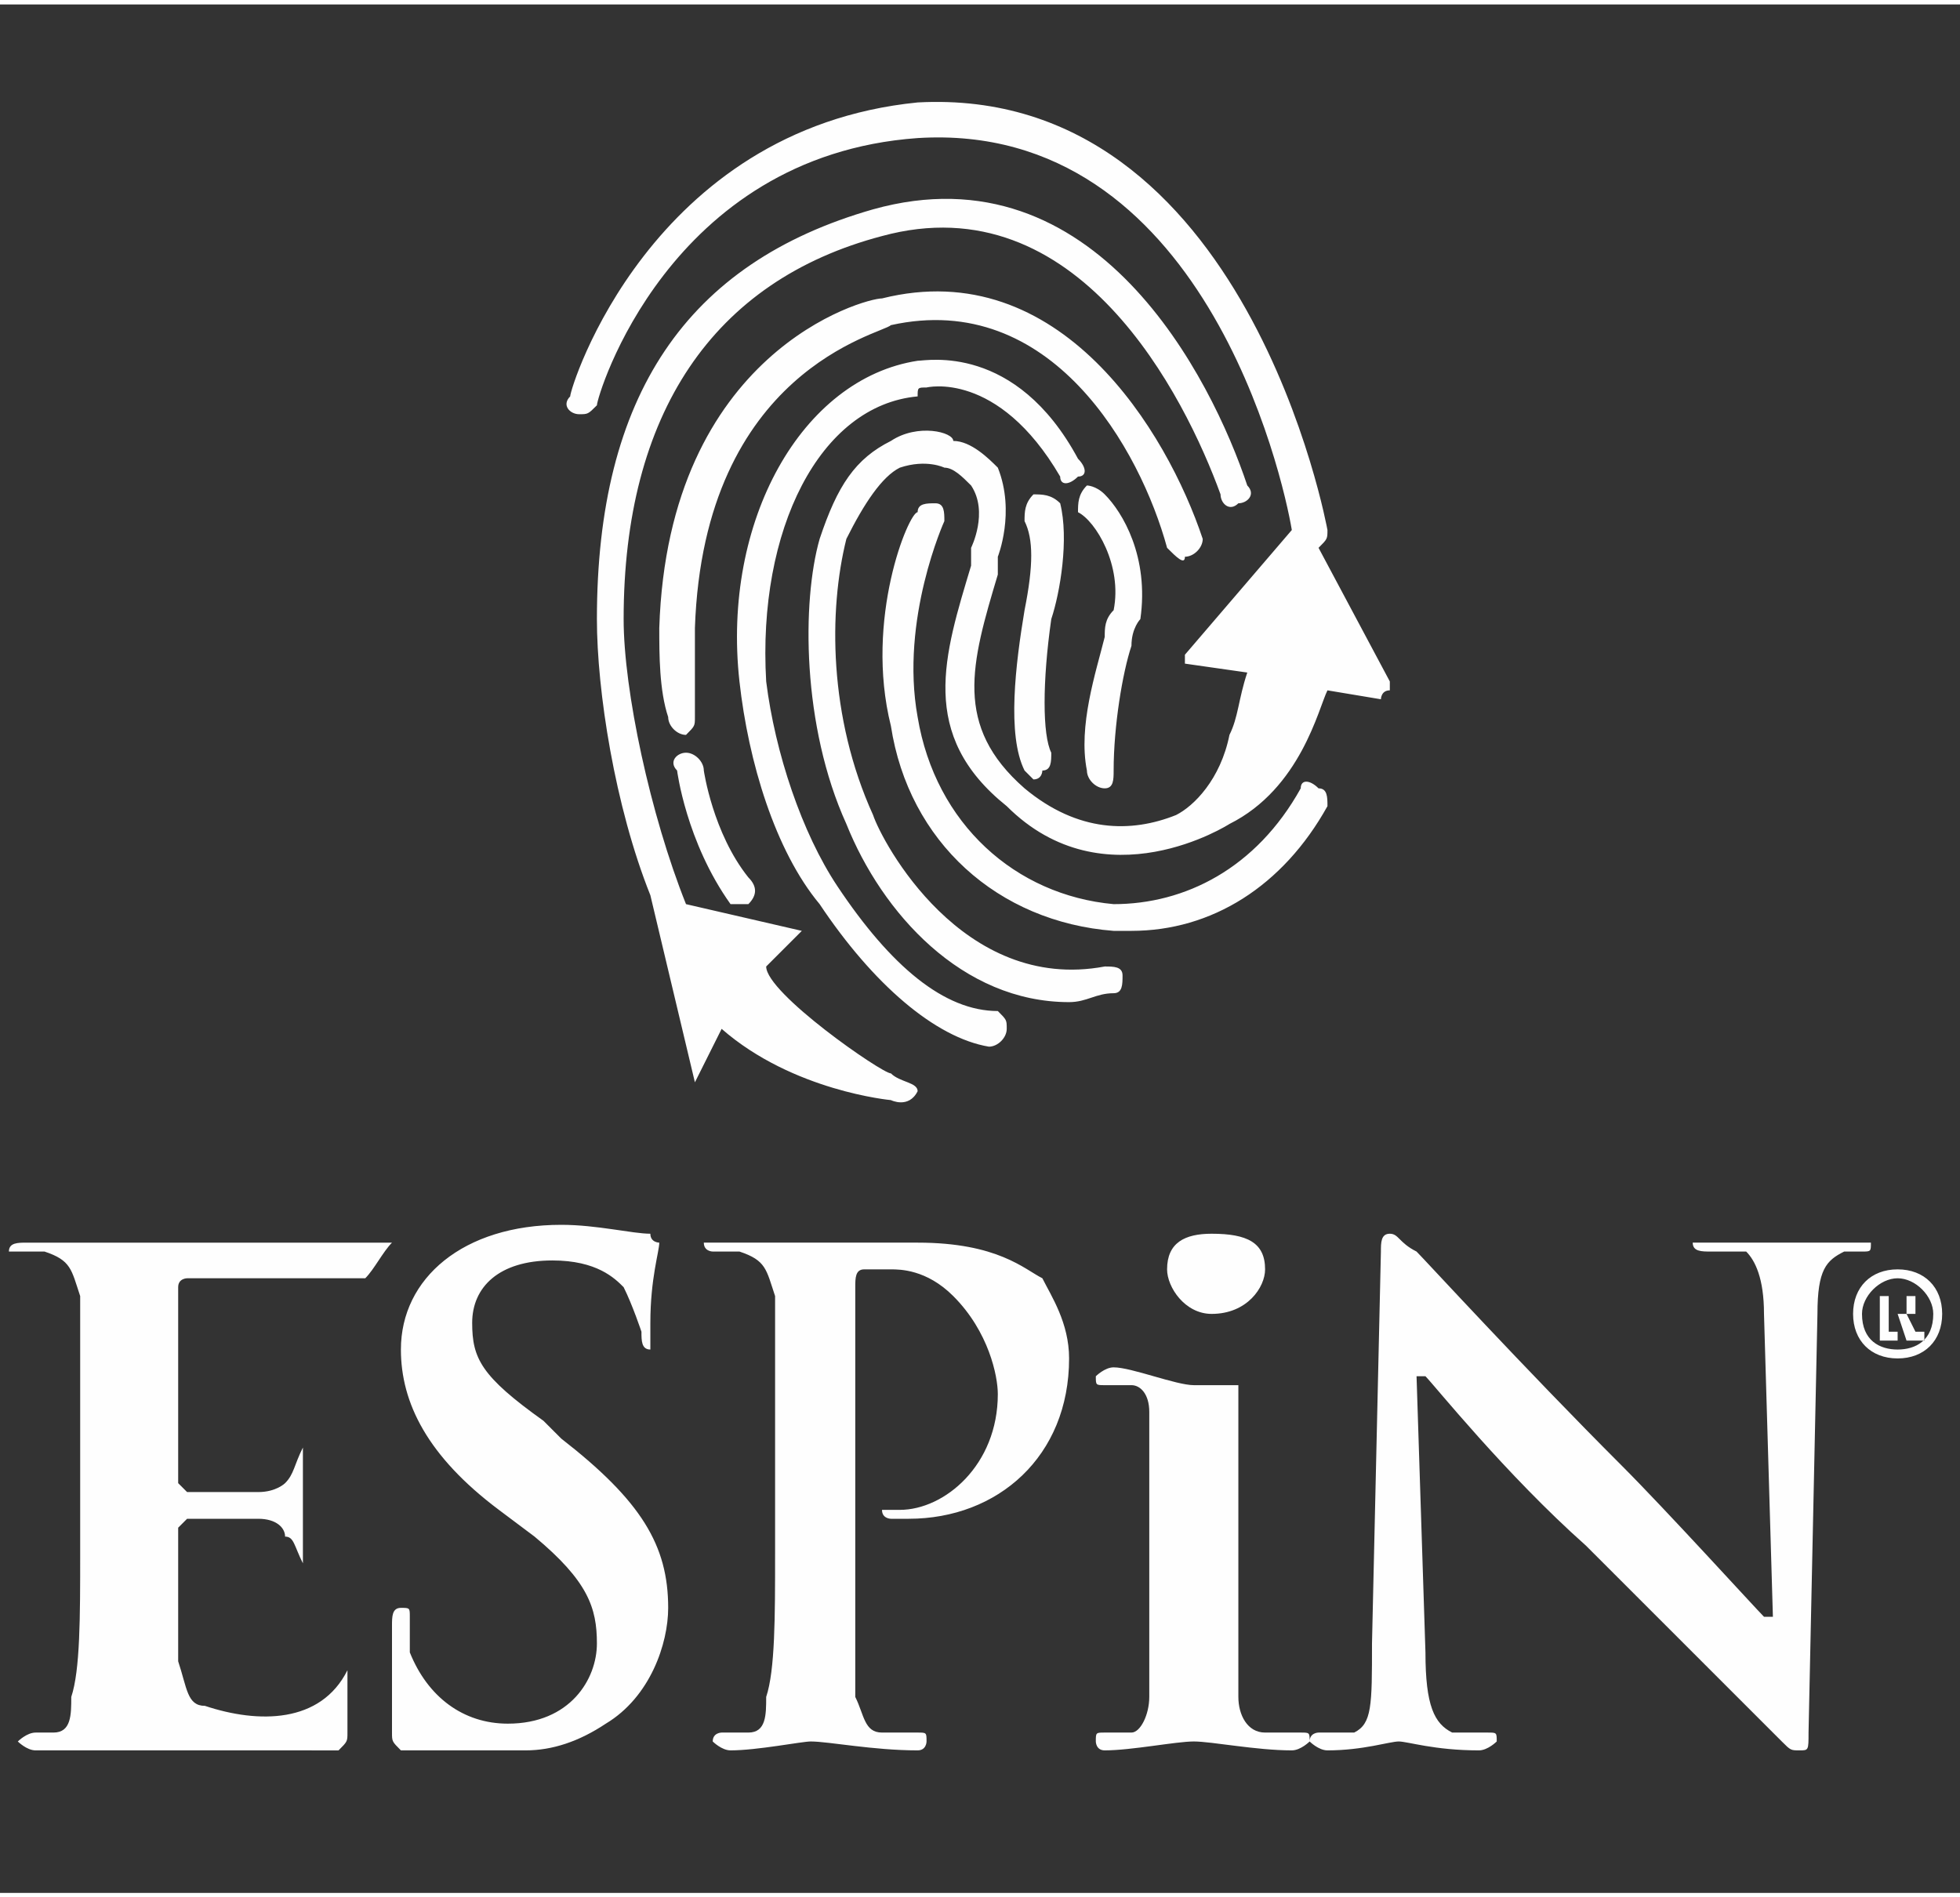 <?xml version="1.0" encoding="UTF-8"?>
<!DOCTYPE svg PUBLIC "-//W3C//DTD SVG 1.1//EN" "http://www.w3.org/Graphics/SVG/1.1/DTD/svg11.dtd">
<!-- Creator: CorelDRAW X7 -->
<svg xmlns="http://www.w3.org/2000/svg" xml:space="preserve" width="220px" height="213px" version="1.1" style="shape-rendering:geometricPrecision; text-rendering:geometricPrecision; image-rendering:optimizeQuality; fill-rule:evenodd; clip-rule:evenodd"
viewBox="0 0 220 212"
 xmlns:xlink="http://www.w3.org/1999/xlink">
 <rect x="0" y="0" width="220" height="212" fill="#333333" stroke="none"/>
 <defs>
  <style type="text/css">
   <![CDATA[
    .fil0 {fill:#FEFEFE}
   ]]>
  </style>
 </defs>
 <g id="Camada_x0020_1">
  <path class="fil0" d="M159 154l1 0c1,1 9,11 18,19 7,7 17,17 22,22 1,1 1,1 2,1 1,0 1,0 1,-2l1 -47c0,-5 1,-6 3,-7 1,0 1,0 2,0 1,0 1,0 1,-1 0,0 0,0 -1,0 -4,0 -7,0 -8,0 -1,0 -5,0 -9,0 -1,0 -2,0 -2,0 0,1 1,1 2,1 1,0 2,0 4,0 1,1 2,3 2,7l1 34 -1 0c-1,-1 -11,-12 -16,-17 -11,-11 -22,-23 -23,-24 -2,-1 -2,-2 -3,-2 -1,0 -1,1 -1,2l-1 44c0,7 0,9 -2,10 -1,0 -3,0 -4,0 0,0 -1,0 -1,1 0,0 1,1 2,1 4,0 7,-1 8,-1 1,0 4,1 9,1 1,0 2,-1 2,-1 0,-1 0,-1 -1,-1 -1,0 -3,0 -4,0 -2,-1 -3,-3 -3,-9l-1 -31zm-72 20c0,7 0,13 -1,16 0,2 0,4 -2,4 0,0 -1,0 -3,0 0,0 -1,0 -1,1 0,0 1,1 2,1 3,0 8,-1 9,-1 2,0 7,1 12,1 1,0 1,-1 1,-1 0,-1 0,-1 -1,-1 -1,0 -3,0 -4,0 -2,0 -2,-2 -3,-4 0,-3 0,-9 0,-16l0 -30c0,-1 0,-2 1,-2 0,0 1,0 3,0 1,0 4,0 7,3 4,4 5,9 5,11 0,8 -6,13 -11,13 -1,0 -2,0 -2,0 0,1 1,1 1,1 1,0 1,0 2,0 10,0 18,-7 18,-18 0,-4 -2,-7 -3,-9 -2,-1 -5,-4 -14,-4 -4,0 -8,0 -11,0 -2,0 -7,0 -11,0 -1,0 -2,0 -2,0 0,1 1,1 1,1 1,0 3,0 3,0 3,1 3,2 4,5 0,2 0,4 0,15l0 14zm44 -32c0,2 2,5 5,5 4,0 6,-3 6,-5 0,-3 -2,-4 -6,-4 -3,0 -5,1 -5,4zm-2 25c0,8 0,20 0,23 0,2 -1,4 -2,4 -1,0 -2,0 -3,0 -1,0 -1,0 -1,1 0,0 0,1 1,1 3,0 8,-1 10,-1 2,0 7,1 11,1 1,0 2,-1 2,-1 0,-1 0,-1 -1,-1 -1,0 -3,0 -4,0 -2,0 -3,-2 -3,-4 0,-3 0,-15 0,-23l0 -12c-2,0 -3,0 -4,0 -1,0 -1,0 -1,0 -2,0 -7,-2 -9,-2 -1,0 -2,1 -2,1 0,1 0,1 1,1 1,0 2,0 3,0 1,0 2,1 2,3l0 9zm-94 29l-8 0 -21 0c0,0 -1,0 -1,0 0,0 -1,0 -1,0 -1,0 -2,-1 -2,-1 0,0 1,-1 2,-1 1,0 2,0 2,0 2,0 2,-2 2,-4 1,-3 1,-9 1,-16l0 -13c0,-12 0,-14 0,-16 -1,-3 -1,-4 -4,-5 0,0 -1,0 -3,0 0,0 -1,0 -1,0 0,-1 1,-1 2,-1 2,0 5,0 7,0l0 0 0 0c0,0 1,0 1,0l2 0c6,0 12,0 17,0l14 0c-1,1 -2,3 -3,4l-10 0c-2,0 -9,0 -10,0 0,0 -1,0 -1,1l0 22c0,0 1,1 1,1 3,0 5,0 8,0 2,0 3,-1 3,-1 1,-1 1,-2 2,-4l0 0 0 13 0 0c-1,-2 -1,-3 -2,-3 0,-1 -1,-2 -3,-2l-6 0c0,0 -1,0 -2,0 0,0 -1,1 -1,1l0 8c0,2 0,4 0,7 1,3 1,5 3,5 6,2 13,2 16,-4 0,2 0,4 0,6 0,1 0,1 0,1 0,1 0,1 -1,2 -1,0 -2,0 -3,0zm24 0c3,0 6,-1 9,-3 5,-3 7,-9 7,-13 0,-7 -3,-12 -12,-19l-2 -2c-7,-5 -8,-7 -8,-11 0,-4 3,-7 9,-7 5,0 7,2 8,3 1,2 2,5 2,5 0,1 0,2 1,2 0,0 0,-1 0,-3 0,-5 1,-8 1,-9 0,0 -1,0 -1,-1 -2,0 -6,-1 -10,-1 -11,0 -18,6 -18,14 0,6 3,12 11,18l4 3c6,5 7,8 7,12 0,4 -3,9 -10,9 -5,0 -9,-3 -11,-8 0,-1 0,-3 0,-4 0,-1 0,-1 -1,-1 -1,0 -1,1 -1,2 0,4 0,8 0,12 0,1 0,1 1,2 1,0 2,0 3,0 4,0 7,0 11,0zm154 -44c3,0 5,-2 5,-5 0,-3 -2,-5 -5,-5 -3,0 -5,2 -5,5 0,3 2,5 5,5zm-1 -5l0 2c0,0 0,0 0,0 0,0 0,0 1,0 0,0 0,0 0,0l0 1 -2 0 0 -1c0,0 0,0 0,0 0,0 0,0 0,0 0,0 0,0 0,0l0 -3c0,-1 0,-1 0,-1 0,0 0,0 0,0 0,0 0,0 0,0l0 0 2 0c0,0 1,0 1,0 0,0 1,0 1,0 0,1 0,1 0,1 0,0 0,1 0,1 -1,0 -1,0 -1,0l1 2c0,0 0,0 0,0 0,0 1,0 1,0l0 1 -2 0 -1 -3 -1 0zm0 -2l0 2 1 0c0,0 0,0 0,0 0,0 1,0 1,0 0,0 0,-1 0,-1 0,0 0,0 0,-1 -1,0 -1,0 -1,0l-1 0zm1 6c-2,0 -4,-1 -4,-4 0,-2 2,-4 4,-4 2,0 4,2 4,4 0,3 -2,4 -4,4z"/>
  <path class="fil0" d="M81 115c8,7 19,8 19,8 0,0 2,1 3,-1 0,-1 -2,-1 -3,-2 -1,0 -14,-9 -14,-12l4 -4 -13 -3c-4,-10 -7,-24 -7,-32 0,-23 10,-38 29,-43 22,-6 34,18 38,29 0,1 1,2 2,1 1,0 2,-1 1,-2 -4,-12 -17,-38 -42,-31 -21,6 -31,21 -31,46 0,8 2,21 6,31l0 0 5 21 3 -6zm51 -24c2,-1 5,-4 6,-9 1,-2 1,-4 2,-7l-7 -1c0,0 0,0 0,0 0,-1 0,-1 0,-1l12 -14c-1,-6 -10,-46 -42,-44 -28,2 -36,29 -36,30 -1,1 -1,1 -2,1 -1,0 -2,-1 -1,-2 0,-1 9,-30 39,-33 37,-2 46,48 46,48 0,1 0,1 -1,2l8 15 0 1c0,0 0,0 0,0 -1,0 -1,1 -1,1l-6 -1c-1,2 -3,11 -11,15l0 0c0,0 -14,9 -25,-2 -10,-8 -7,-17 -4,-27l0 -2c0,0 2,-4 0,-7 -1,-1 -2,-2 -3,-2 0,0 0,0 0,0 0,0 -2,-1 -5,0 -2,1 -4,4 -6,8 -2,8 -2,20 3,31 1,3 10,20 26,17 1,0 2,0 2,1 0,1 0,2 -1,2 -2,0 -3,1 -5,1 -12,0 -21,-10 -25,-20 -5,-11 -5,-25 -3,-32 2,-6 4,-9 8,-11 3,-2 7,-1 7,0 2,0 4,2 5,3 2,5 0,10 0,10l0 2c-3,10 -5,17 3,24 6,5 12,5 17,3zm-49 10c-1,0 -1,0 -1,0 -5,-7 -6,-15 -6,-15 -1,-1 0,-2 1,-2 1,0 2,1 2,2 0,0 1,7 5,12 1,1 1,2 0,3 0,0 -1,0 -1,0zm33 -14c0,0 -1,-1 -1,-1 -2,-4 -1,-12 0,-18 1,-5 1,-8 0,-10 0,-1 0,-2 1,-3 1,0 2,0 3,1 1,4 0,10 -1,13 -1,7 -1,13 0,15 0,1 0,2 -1,2 0,0 0,1 -1,1zm11 17c-1,0 -2,0 -2,0 -13,-1 -23,-10 -25,-23 -3,-12 2,-24 3,-24 0,-1 1,-1 2,-1 1,0 1,1 1,2 0,0 -5,11 -3,22 2,12 11,20 22,21 8,0 16,-4 21,-13 0,-1 1,-1 2,0 1,0 1,1 1,2 -5,9 -13,14 -22,14zm-16 13c0,0 0,0 0,0 -6,-1 -13,-7 -19,-16 -5,-6 -8,-16 -9,-25 -2,-18 7,-34 20,-36 1,0 11,-2 18,11 1,1 1,2 0,2 -1,1 -2,1 -2,0 -7,-12 -15,-10 -15,-10 -1,0 -1,0 -1,1 -11,1 -18,15 -17,32 1,8 4,17 8,23 6,9 12,14 18,14 1,1 1,1 1,2 0,1 -1,2 -2,2zm-34 -35c-1,0 -2,-1 -2,-2 -1,-3 -1,-7 -1,-10 1,-31 23,-37 25,-37 20,-5 32,15 36,27 0,1 -1,2 -2,2 0,1 -1,0 -2,-1 -3,-11 -13,-29 -31,-25 0,0 0,0 0,0 -1,1 -21,5 -22,34 0,3 0,7 0,10 0,1 0,1 -1,2 0,0 0,0 0,0zm47 6c-1,0 -2,-1 -2,-2 -1,-5 1,-11 2,-15 0,-1 0,-2 1,-3 1,-5 -2,-10 -4,-11 0,-1 0,-2 1,-3 0,0 1,0 2,1 2,2 5,7 4,14 0,0 -1,1 -1,3 -1,3 -2,9 -2,14 0,1 0,2 -1,2 0,0 0,0 0,0z"/>
 </g>
</svg>
